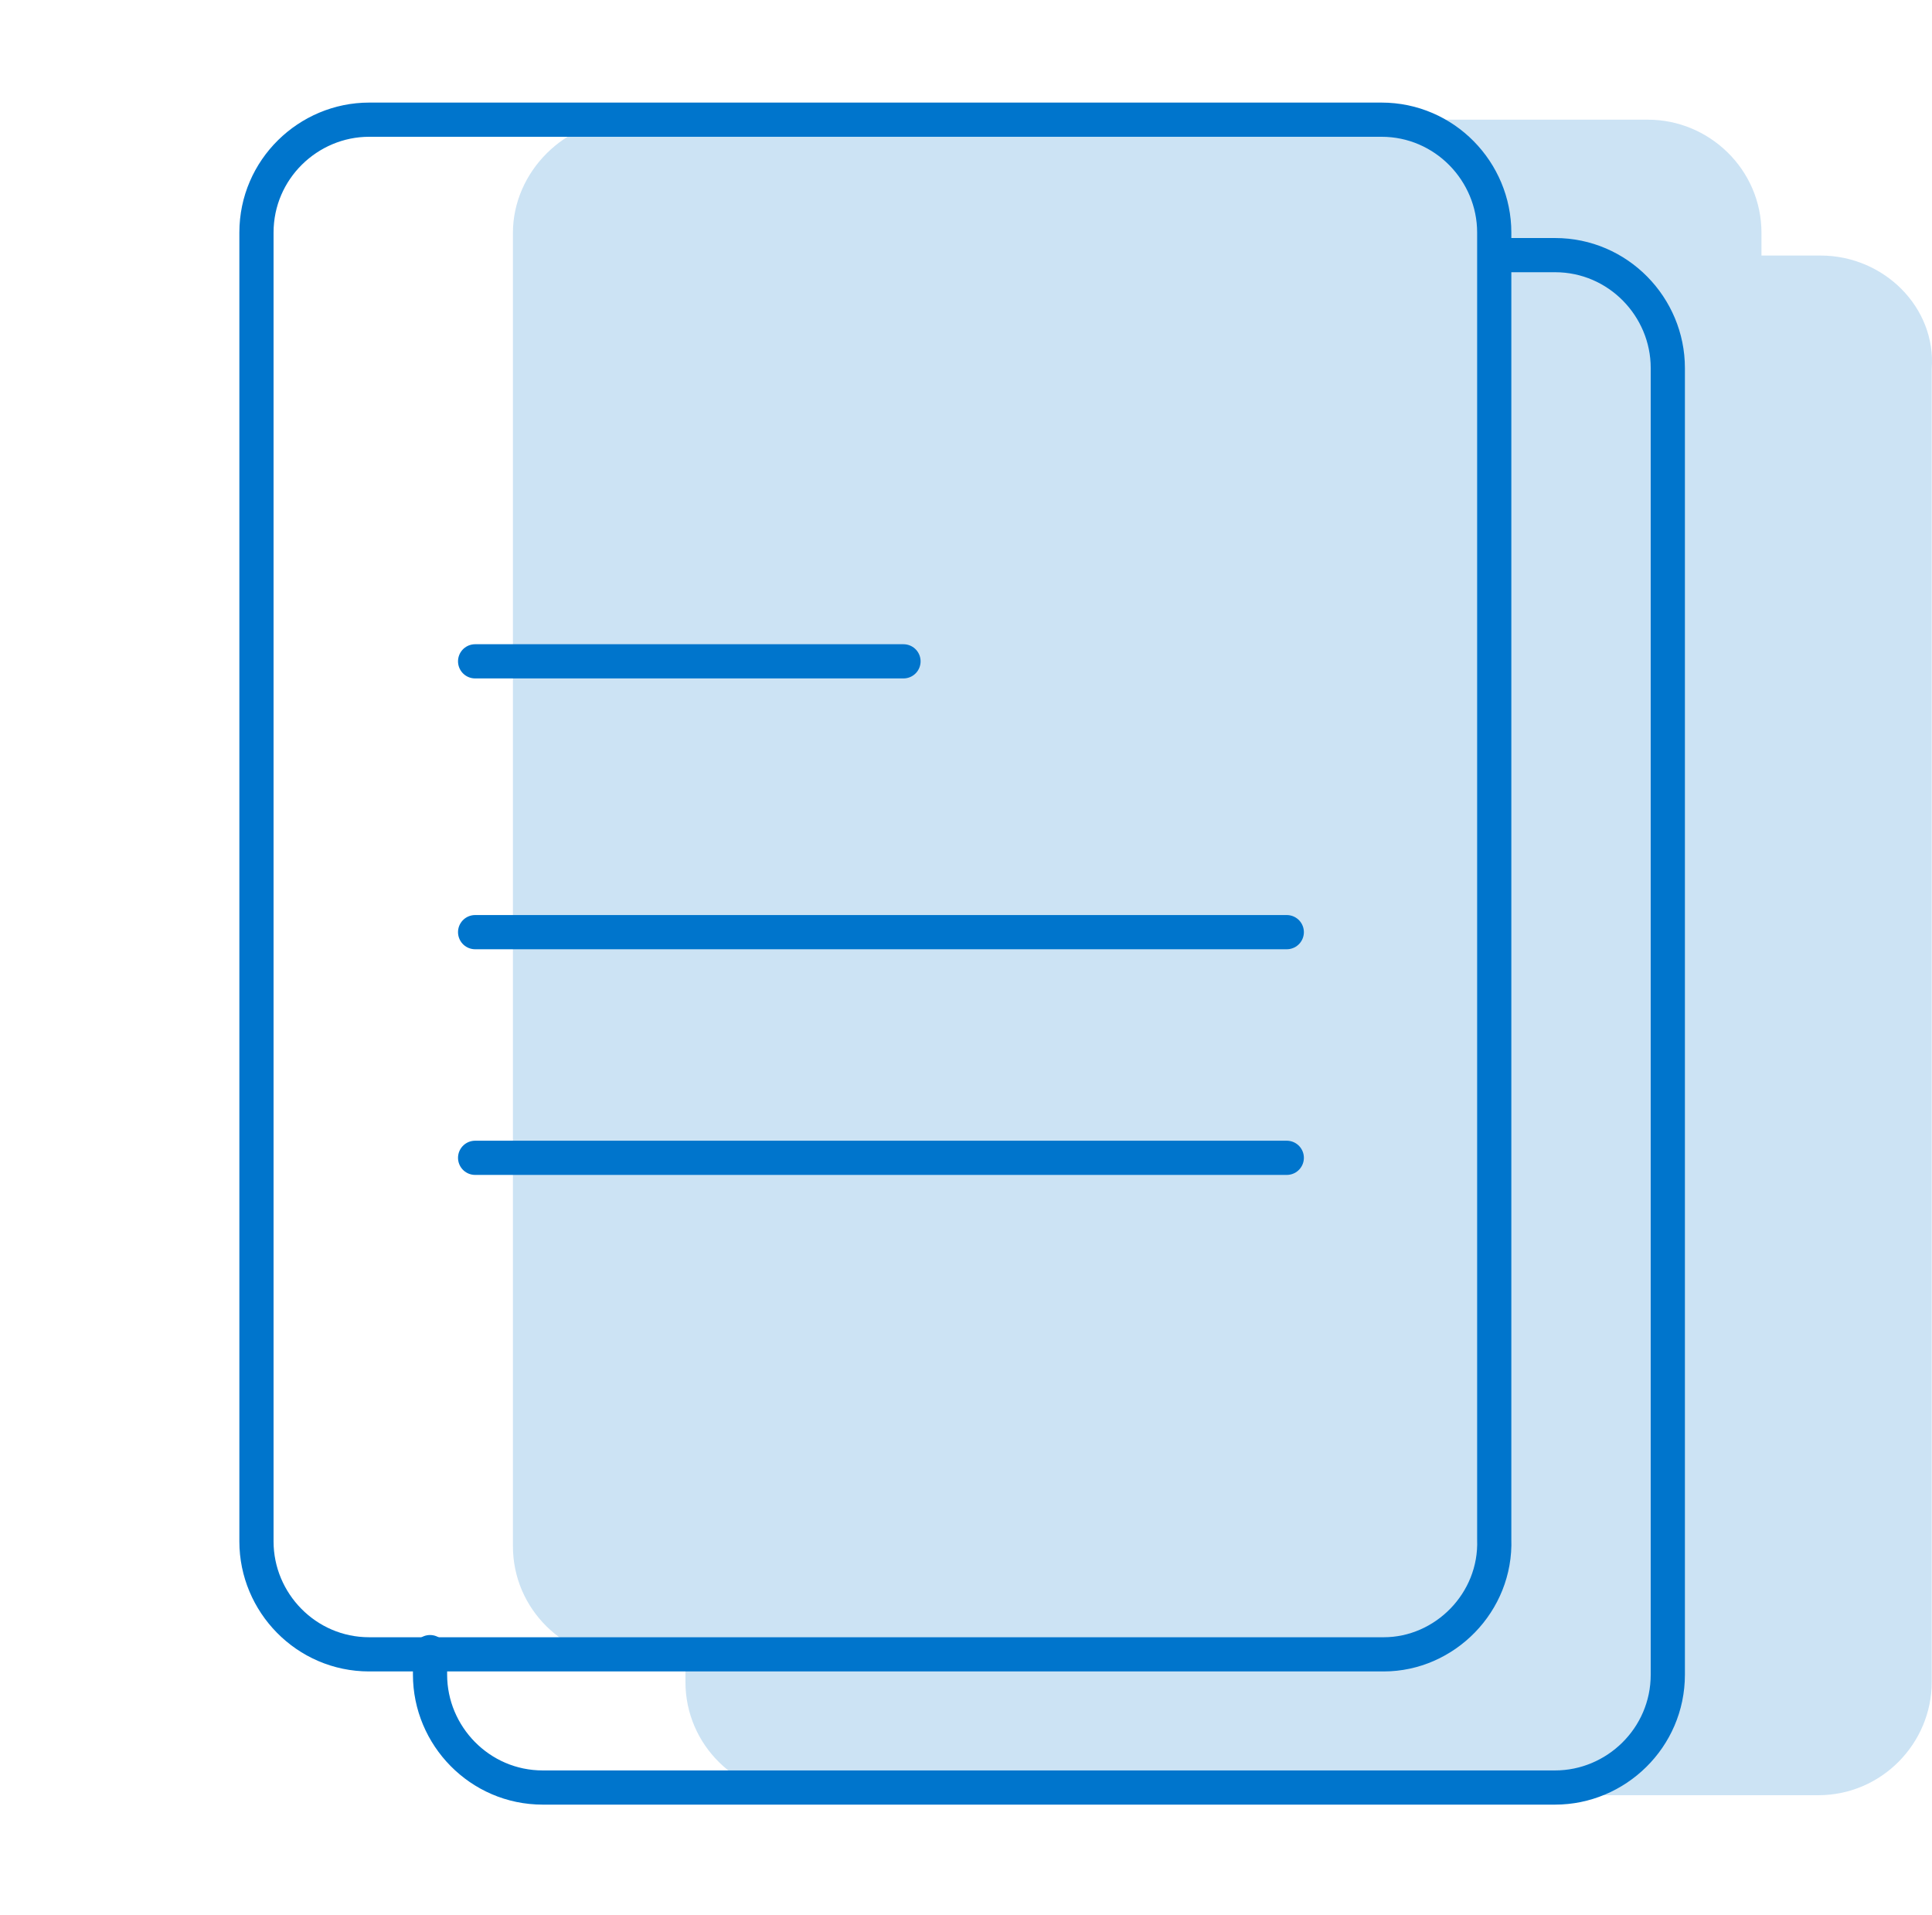 <svg width="113" height="112" viewBox="0 0 113 112" fill="none" xmlns="http://www.w3.org/2000/svg">
<path opacity="0.2" d="M106.478 14.946H103.026V13.622C103.026 9.914 99.972 7 96.387 7H36.639C33.054 7 30 10.046 30 13.622V90.432C30 94.141 33.054 97.054 36.639 97.054H40.091V98.378C40.091 102.086 43.145 105 46.73 105H106.345C110.063 105 112.984 101.954 112.984 98.378V21.568C113.249 17.992 110.196 14.946 106.478 14.946Z" fill="#0075CC"/>
<path d="M80.934 96.76H21.593C17.901 96.76 15 93.724 15 90.16V13.6C15 9.904 18.033 7 21.593 7H80.802C84.495 7 87.396 10.036 87.396 13.6V90.028C87.528 93.724 84.495 96.76 80.934 96.76Z" stroke="#0075CC" stroke-width="2" stroke-miterlimit="10" stroke-linecap="round"/>
<path d="M87.526 14.922H90.954C94.647 14.922 97.548 17.958 97.548 21.522V97.95C97.548 101.646 94.515 104.55 90.954 104.55H31.746C28.053 104.55 25.152 101.514 25.152 97.95V96.63" stroke="#0075CC" stroke-width="2" stroke-miterlimit="10" stroke-linecap="round"/>
<path d="M27.789 54.52H75.262" stroke="#0075CC" stroke-width="2" stroke-miterlimit="10" stroke-linecap="round"/>
<path d="M27.789 38.68H52.844" stroke="#0075CC" stroke-width="2" stroke-miterlimit="10" stroke-linecap="round"/>
<path d="M27.789 67.719H75.262" stroke="#0075CC" stroke-width="2" stroke-miterlimit="10" stroke-linecap="round"/>
</svg>
